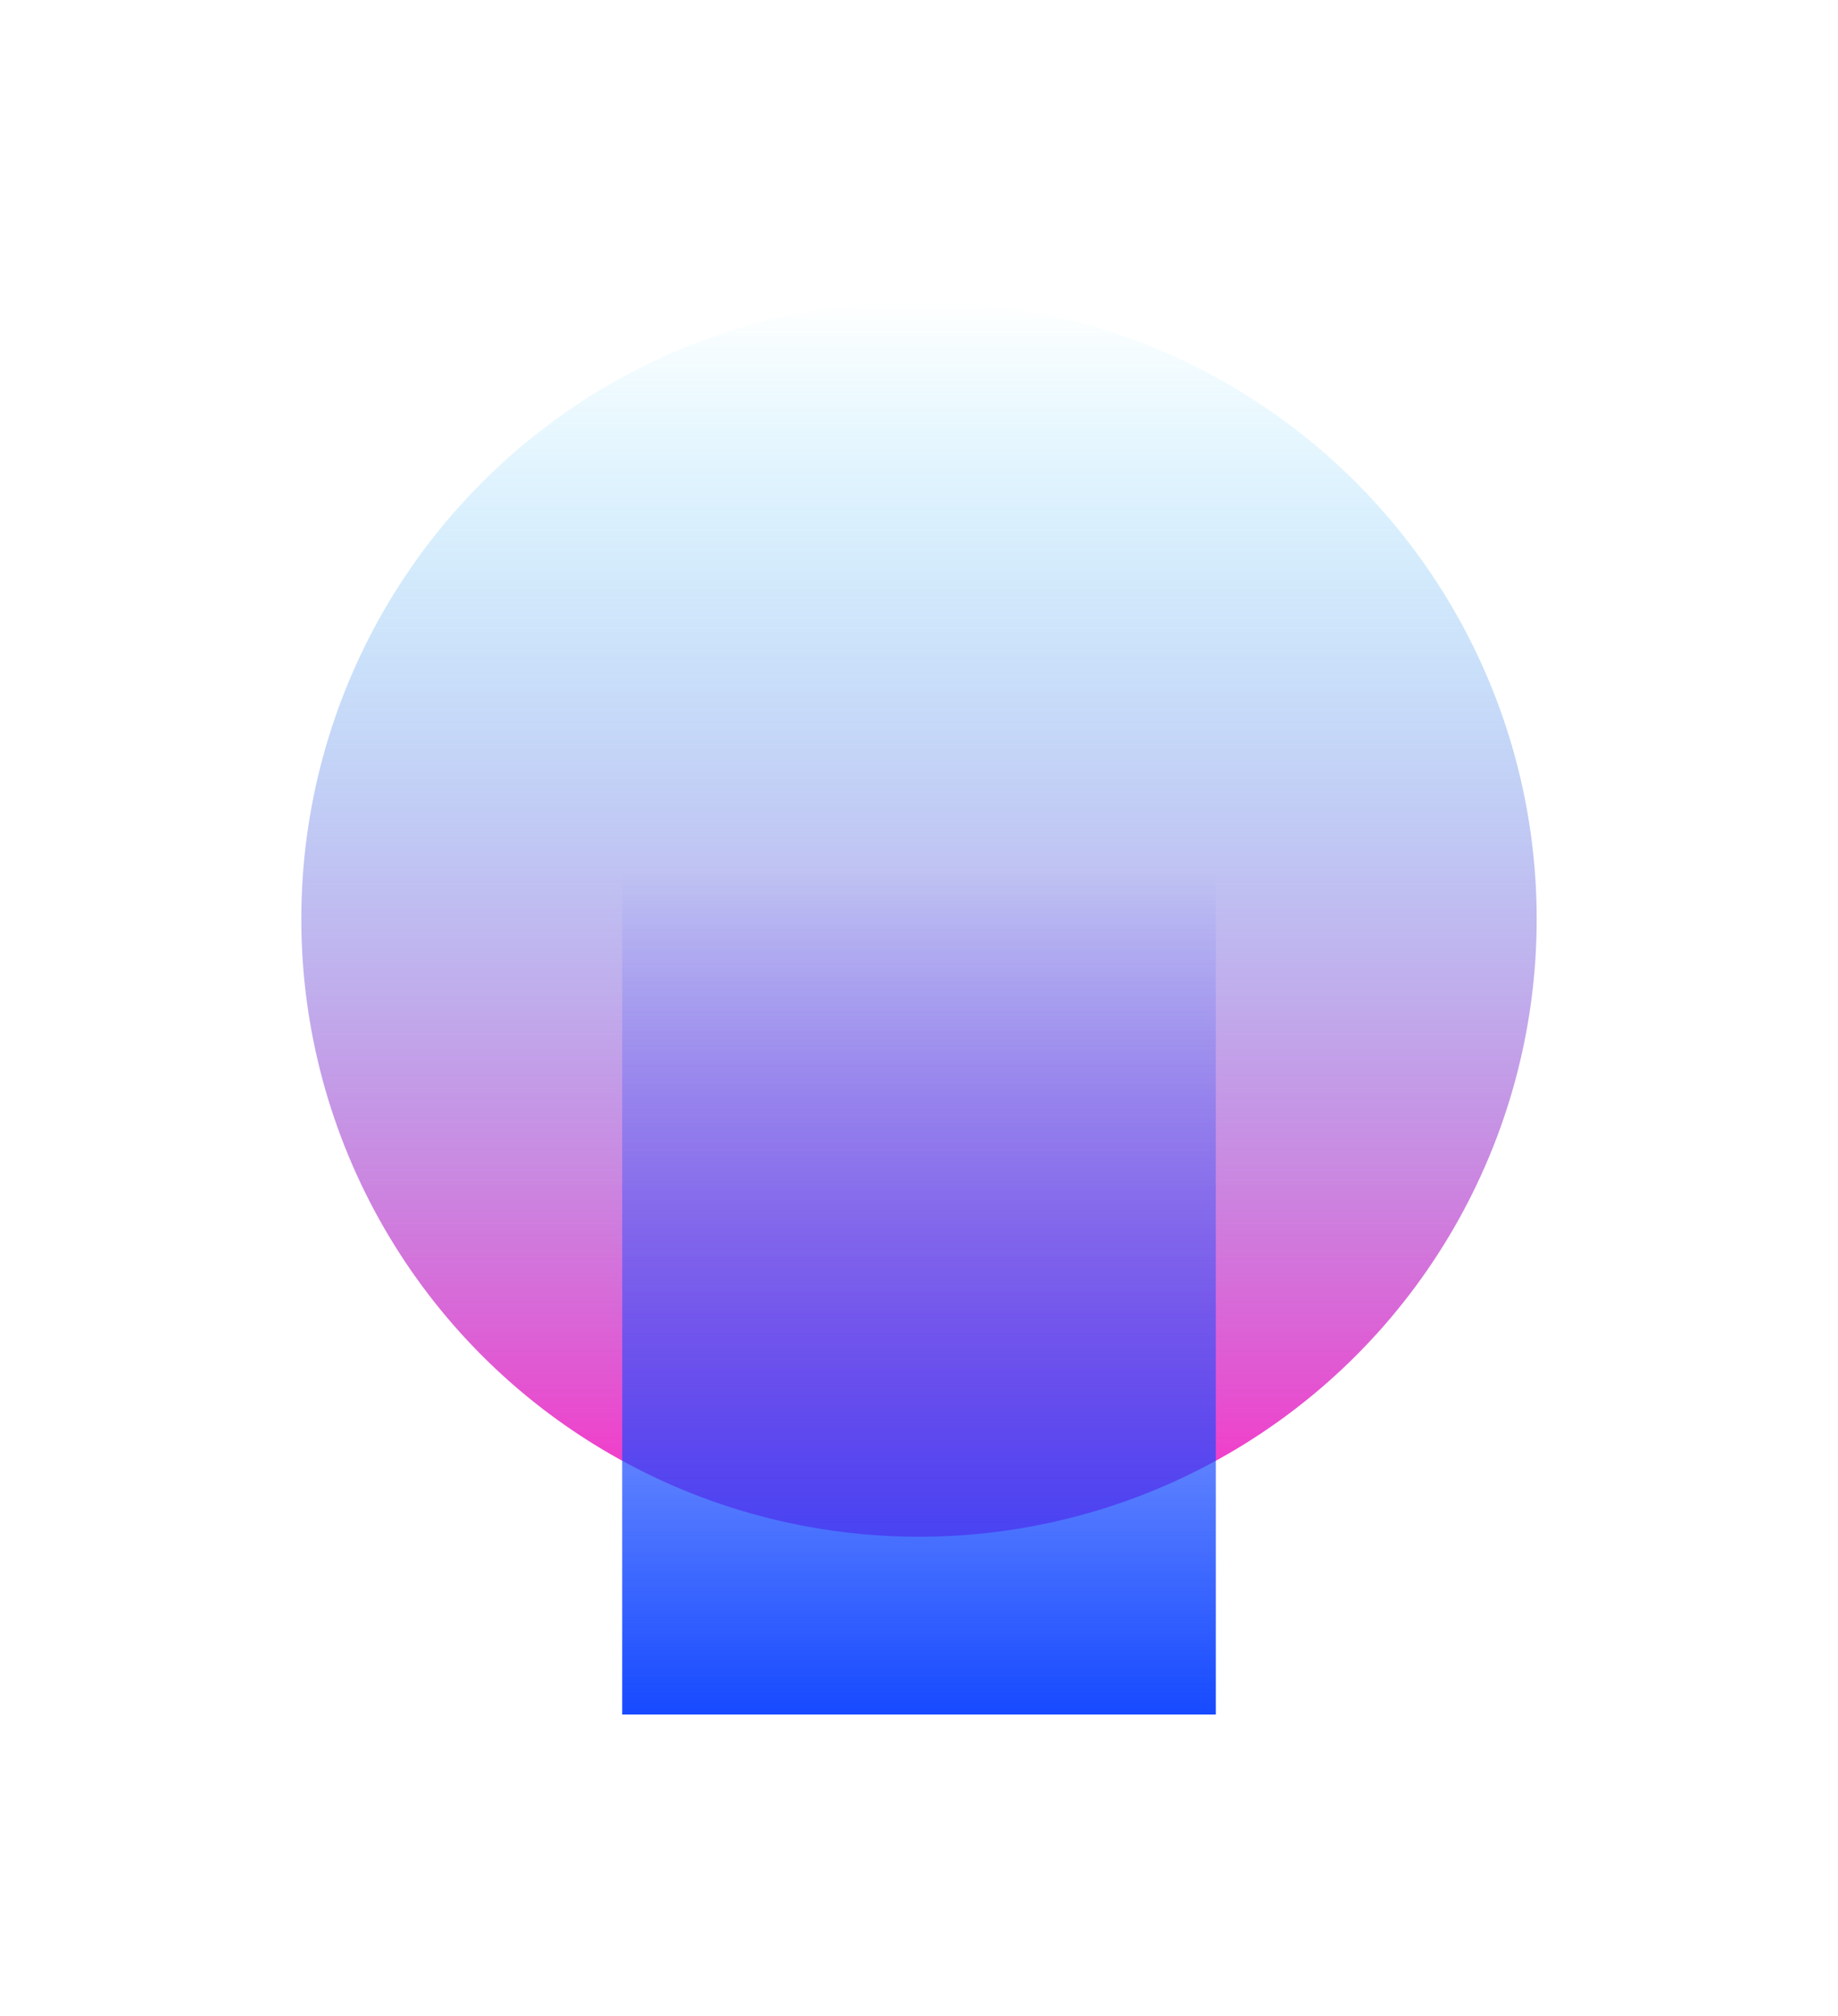 <?xml version="1.0" encoding="UTF-8"?> <svg xmlns="http://www.w3.org/2000/svg" width="1220" height="1338" viewBox="0 0 1220 1338" fill="none"><g filter="url(#filter0_f_112_224)"><circle cx="610" cy="610" r="410" fill="url(#paint0_linear_112_224)"></circle></g><g filter="url(#filter1_f_112_224)"><rect x="413" y="579" width="394" height="559" fill="url(#paint1_linear_112_224)"></rect></g><defs><filter id="filter0_f_112_224" x="0" y="0" width="1220" height="1220" filterUnits="userSpaceOnUse" color-interpolation-filters="sRGB"><feFlood flood-opacity="0" result="BackgroundImageFix"></feFlood><feBlend mode="normal" in="SourceGraphic" in2="BackgroundImageFix" result="shape"></feBlend><feGaussianBlur stdDeviation="100" result="effect1_foregroundBlur_112_224"></feGaussianBlur></filter><filter id="filter1_f_112_224" x="213" y="379" width="794" height="959" filterUnits="userSpaceOnUse" color-interpolation-filters="sRGB"><feFlood flood-opacity="0" result="BackgroundImageFix"></feFlood><feBlend mode="normal" in="SourceGraphic" in2="BackgroundImageFix" result="shape"></feBlend><feGaussianBlur stdDeviation="100" result="effect1_foregroundBlur_112_224"></feGaussianBlur></filter><linearGradient id="paint0_linear_112_224" x1="610" y1="200" x2="610" y2="1020" gradientUnits="userSpaceOnUse"><stop stop-color="#00C2FF" stop-opacity="0"></stop><stop offset="1" stop-color="#FF29C3"></stop></linearGradient><linearGradient id="paint1_linear_112_224" x1="610" y1="579" x2="610" y2="1138" gradientUnits="userSpaceOnUse"><stop stop-color="#184BFF" stop-opacity="0"></stop><stop offset="1" stop-color="#174AFF"></stop></linearGradient></defs></svg> 